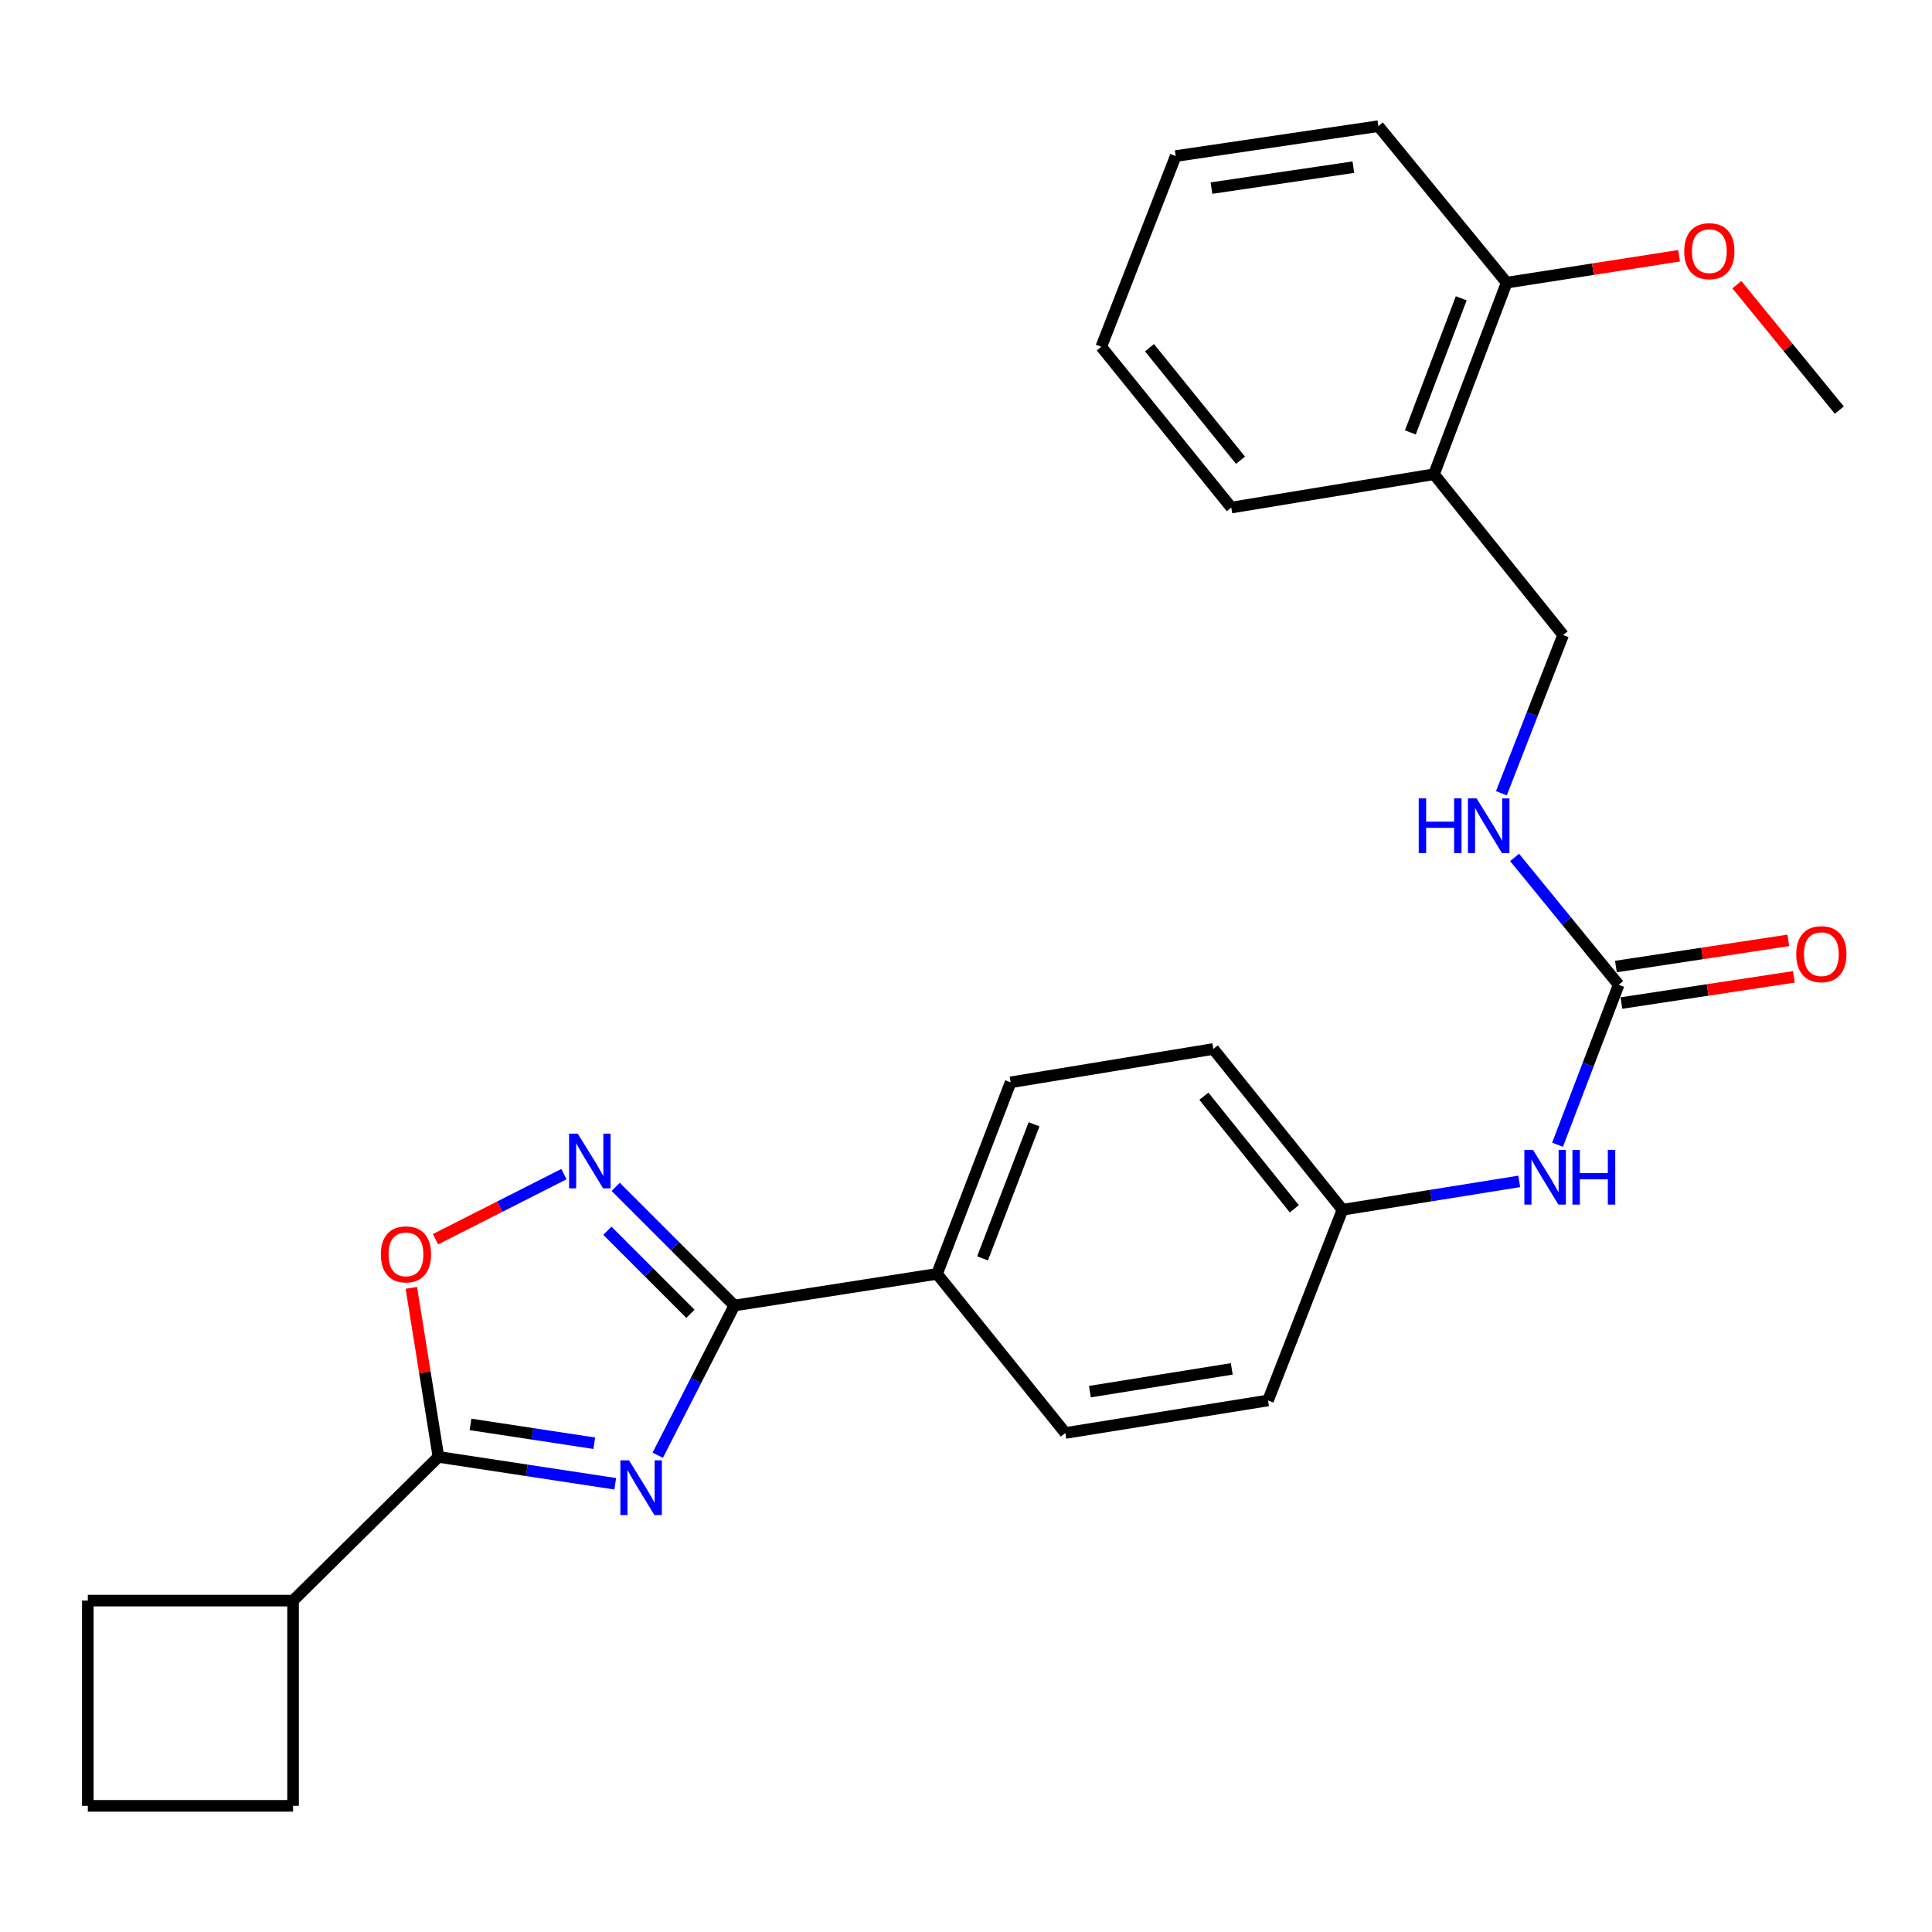 <?xml version='1.0' encoding='iso-8859-1'?>
<svg version='1.1' baseProfile='full'
              xmlns='http://www.w3.org/2000/svg'
                      xmlns:rdkit='http://www.rdkit.org/xml'
                      xmlns:xlink='http://www.w3.org/1999/xlink'
                  xml:space='preserve'
width='1000px' height='1000px' viewBox='0 0 1000 1000'>
<!-- END OF HEADER -->
<rect style='opacity:1.0;fill:#FFFFFF;stroke:none' width='1000' height='1000' x='0' y='0'> </rect>
<path class='bond-0' d='M 340.444,753.227 L 360.274,714.481' style='fill:none;fill-rule:evenodd;stroke:#0000FF;stroke-width:6px;stroke-linecap:butt;stroke-linejoin:miter;stroke-opacity:1' />
<path class='bond-0' d='M 360.274,714.481 L 380.103,675.734' style='fill:none;fill-rule:evenodd;stroke:#000000;stroke-width:6px;stroke-linecap:butt;stroke-linejoin:miter;stroke-opacity:1' />
<path class='bond-1' d='M 318.45,768 L 272.691,761.043' style='fill:none;fill-rule:evenodd;stroke:#0000FF;stroke-width:6px;stroke-linecap:butt;stroke-linejoin:miter;stroke-opacity:1' />
<path class='bond-1' d='M 272.691,761.043 L 226.933,754.087' style='fill:none;fill-rule:evenodd;stroke:#000000;stroke-width:6px;stroke-linecap:butt;stroke-linejoin:miter;stroke-opacity:1' />
<path class='bond-1' d='M 307.595,747.017 L 275.564,742.147' style='fill:none;fill-rule:evenodd;stroke:#0000FF;stroke-width:6px;stroke-linecap:butt;stroke-linejoin:miter;stroke-opacity:1' />
<path class='bond-1' d='M 275.564,742.147 L 243.533,737.278' style='fill:none;fill-rule:evenodd;stroke:#000000;stroke-width:6px;stroke-linecap:butt;stroke-linejoin:miter;stroke-opacity:1' />
<path class='bond-2' d='M 380.103,675.734 L 349.392,645.023' style='fill:none;fill-rule:evenodd;stroke:#000000;stroke-width:6px;stroke-linecap:butt;stroke-linejoin:miter;stroke-opacity:1' />
<path class='bond-2' d='M 349.392,645.023 L 318.681,614.312' style='fill:none;fill-rule:evenodd;stroke:#0000FF;stroke-width:6px;stroke-linecap:butt;stroke-linejoin:miter;stroke-opacity:1' />
<path class='bond-2' d='M 357.375,680.036 L 335.877,658.538' style='fill:none;fill-rule:evenodd;stroke:#000000;stroke-width:6px;stroke-linecap:butt;stroke-linejoin:miter;stroke-opacity:1' />
<path class='bond-2' d='M 335.877,658.538 L 314.38,637.041' style='fill:none;fill-rule:evenodd;stroke:#0000FF;stroke-width:6px;stroke-linecap:butt;stroke-linejoin:miter;stroke-opacity:1' />
<path class='bond-5' d='M 380.103,675.734 L 485.012,659.36' style='fill:none;fill-rule:evenodd;stroke:#000000;stroke-width:6px;stroke-linecap:butt;stroke-linejoin:miter;stroke-opacity:1' />
<path class='bond-3' d='M 226.933,754.087 L 219.924,710.34' style='fill:none;fill-rule:evenodd;stroke:#000000;stroke-width:6px;stroke-linecap:butt;stroke-linejoin:miter;stroke-opacity:1' />
<path class='bond-3' d='M 219.924,710.34 L 212.915,666.594' style='fill:none;fill-rule:evenodd;stroke:#FF0000;stroke-width:6px;stroke-linecap:butt;stroke-linejoin:miter;stroke-opacity:1' />
<path class='bond-11' d='M 226.933,754.087 L 151.691,828.469' style='fill:none;fill-rule:evenodd;stroke:#000000;stroke-width:6px;stroke-linecap:butt;stroke-linejoin:miter;stroke-opacity:1' />
<path class='bond-27' d='M 291.889,607.725 L 258.652,624.575' style='fill:none;fill-rule:evenodd;stroke:#0000FF;stroke-width:6px;stroke-linecap:butt;stroke-linejoin:miter;stroke-opacity:1' />
<path class='bond-27' d='M 258.652,624.575 L 225.416,641.425' style='fill:none;fill-rule:evenodd;stroke:#FF0000;stroke-width:6px;stroke-linecap:butt;stroke-linejoin:miter;stroke-opacity:1' />
<path class='bond-4' d='M 837.818,509.726 L 822,551.119' style='fill:none;fill-rule:evenodd;stroke:#000000;stroke-width:6px;stroke-linecap:butt;stroke-linejoin:miter;stroke-opacity:1' />
<path class='bond-4' d='M 822,551.119 L 806.182,592.511' style='fill:none;fill-rule:evenodd;stroke:#0000FF;stroke-width:6px;stroke-linecap:butt;stroke-linejoin:miter;stroke-opacity:1' />
<path class='bond-8' d='M 837.818,509.726 L 810.883,476.763' style='fill:none;fill-rule:evenodd;stroke:#000000;stroke-width:6px;stroke-linecap:butt;stroke-linejoin:miter;stroke-opacity:1' />
<path class='bond-8' d='M 810.883,476.763 L 783.949,443.799' style='fill:none;fill-rule:evenodd;stroke:#0000FF;stroke-width:6px;stroke-linecap:butt;stroke-linejoin:miter;stroke-opacity:1' />
<path class='bond-9' d='M 839.253,519.175 L 883.881,512.399' style='fill:none;fill-rule:evenodd;stroke:#000000;stroke-width:6px;stroke-linecap:butt;stroke-linejoin:miter;stroke-opacity:1' />
<path class='bond-9' d='M 883.881,512.399 L 928.509,505.624' style='fill:none;fill-rule:evenodd;stroke:#FF0000;stroke-width:6px;stroke-linecap:butt;stroke-linejoin:miter;stroke-opacity:1' />
<path class='bond-9' d='M 836.384,500.278 L 881.012,493.503' style='fill:none;fill-rule:evenodd;stroke:#000000;stroke-width:6px;stroke-linecap:butt;stroke-linejoin:miter;stroke-opacity:1' />
<path class='bond-9' d='M 881.012,493.503 L 925.64,486.727' style='fill:none;fill-rule:evenodd;stroke:#FF0000;stroke-width:6px;stroke-linecap:butt;stroke-linejoin:miter;stroke-opacity:1' />
<path class='bond-13' d='M 485.012,659.36 L 523.09,560.206' style='fill:none;fill-rule:evenodd;stroke:#000000;stroke-width:6px;stroke-linecap:butt;stroke-linejoin:miter;stroke-opacity:1' />
<path class='bond-13' d='M 508.567,651.339 L 535.221,581.931' style='fill:none;fill-rule:evenodd;stroke:#000000;stroke-width:6px;stroke-linecap:butt;stroke-linejoin:miter;stroke-opacity:1' />
<path class='bond-14' d='M 485.012,659.36 L 551.42,741.706' style='fill:none;fill-rule:evenodd;stroke:#000000;stroke-width:6px;stroke-linecap:butt;stroke-linejoin:miter;stroke-opacity:1' />
<path class='bond-6' d='M 786.356,611.487 L 740.609,618.827' style='fill:none;fill-rule:evenodd;stroke:#0000FF;stroke-width:6px;stroke-linecap:butt;stroke-linejoin:miter;stroke-opacity:1' />
<path class='bond-6' d='M 740.609,618.827 L 694.863,626.167' style='fill:none;fill-rule:evenodd;stroke:#000000;stroke-width:6px;stroke-linecap:butt;stroke-linejoin:miter;stroke-opacity:1' />
<path class='bond-7' d='M 742.232,245.467 L 809.064,328.683' style='fill:none;fill-rule:evenodd;stroke:#000000;stroke-width:6px;stroke-linecap:butt;stroke-linejoin:miter;stroke-opacity:1' />
<path class='bond-12' d='M 742.232,245.467 L 779.842,146.302' style='fill:none;fill-rule:evenodd;stroke:#000000;stroke-width:6px;stroke-linecap:butt;stroke-linejoin:miter;stroke-opacity:1' />
<path class='bond-12' d='M 730.002,223.815 L 756.33,154.399' style='fill:none;fill-rule:evenodd;stroke:#000000;stroke-width:6px;stroke-linecap:butt;stroke-linejoin:miter;stroke-opacity:1' />
<path class='bond-20' d='M 742.232,245.467 L 637.312,262.711' style='fill:none;fill-rule:evenodd;stroke:#000000;stroke-width:6px;stroke-linecap:butt;stroke-linejoin:miter;stroke-opacity:1' />
<path class='bond-10' d='M 777.109,410.593 L 793.086,369.638' style='fill:none;fill-rule:evenodd;stroke:#0000FF;stroke-width:6px;stroke-linecap:butt;stroke-linejoin:miter;stroke-opacity:1' />
<path class='bond-10' d='M 793.086,369.638 L 809.064,328.683' style='fill:none;fill-rule:evenodd;stroke:#000000;stroke-width:6px;stroke-linecap:butt;stroke-linejoin:miter;stroke-opacity:1' />
<path class='bond-21' d='M 151.691,828.469 L 45.455,828.469' style='fill:none;fill-rule:evenodd;stroke:#000000;stroke-width:6px;stroke-linecap:butt;stroke-linejoin:miter;stroke-opacity:1' />
<path class='bond-22' d='M 151.691,828.469 L 151.691,934.705' style='fill:none;fill-rule:evenodd;stroke:#000000;stroke-width:6px;stroke-linecap:butt;stroke-linejoin:miter;stroke-opacity:1' />
<path class='bond-18' d='M 779.842,146.302 L 824.469,139.337' style='fill:none;fill-rule:evenodd;stroke:#000000;stroke-width:6px;stroke-linecap:butt;stroke-linejoin:miter;stroke-opacity:1' />
<path class='bond-18' d='M 824.469,139.337 L 869.097,132.372' style='fill:none;fill-rule:evenodd;stroke:#FF0000;stroke-width:6px;stroke-linecap:butt;stroke-linejoin:miter;stroke-opacity:1' />
<path class='bond-23' d='M 779.842,146.302 L 713.445,65.295' style='fill:none;fill-rule:evenodd;stroke:#000000;stroke-width:6px;stroke-linecap:butt;stroke-linejoin:miter;stroke-opacity:1' />
<path class='bond-16' d='M 523.09,560.206 L 627.999,542.951' style='fill:none;fill-rule:evenodd;stroke:#000000;stroke-width:6px;stroke-linecap:butt;stroke-linejoin:miter;stroke-opacity:1' />
<path class='bond-17' d='M 551.42,741.706 L 656.329,724.876' style='fill:none;fill-rule:evenodd;stroke:#000000;stroke-width:6px;stroke-linecap:butt;stroke-linejoin:miter;stroke-opacity:1' />
<path class='bond-17' d='M 564.129,720.31 L 637.565,708.529' style='fill:none;fill-rule:evenodd;stroke:#000000;stroke-width:6px;stroke-linecap:butt;stroke-linejoin:miter;stroke-opacity:1' />
<path class='bond-15' d='M 694.863,626.167 L 656.329,724.876' style='fill:none;fill-rule:evenodd;stroke:#000000;stroke-width:6px;stroke-linecap:butt;stroke-linejoin:miter;stroke-opacity:1' />
<path class='bond-29' d='M 694.863,626.167 L 627.999,542.951' style='fill:none;fill-rule:evenodd;stroke:#000000;stroke-width:6px;stroke-linecap:butt;stroke-linejoin:miter;stroke-opacity:1' />
<path class='bond-29' d='M 669.934,625.657 L 623.13,567.405' style='fill:none;fill-rule:evenodd;stroke:#000000;stroke-width:6px;stroke-linecap:butt;stroke-linejoin:miter;stroke-opacity:1' />
<path class='bond-24' d='M 898.984,147.347 L 925.507,179.805' style='fill:none;fill-rule:evenodd;stroke:#FF0000;stroke-width:6px;stroke-linecap:butt;stroke-linejoin:miter;stroke-opacity:1' />
<path class='bond-24' d='M 925.507,179.805 L 952.029,212.264' style='fill:none;fill-rule:evenodd;stroke:#000000;stroke-width:6px;stroke-linecap:butt;stroke-linejoin:miter;stroke-opacity:1' />
<path class='bond-19' d='M 45.455,934.705 L 151.691,934.705' style='fill:none;fill-rule:evenodd;stroke:#000000;stroke-width:6px;stroke-linecap:butt;stroke-linejoin:miter;stroke-opacity:1' />
<path class='bond-28' d='M 45.455,934.705 L 45.455,828.469' style='fill:none;fill-rule:evenodd;stroke:#000000;stroke-width:6px;stroke-linecap:butt;stroke-linejoin:miter;stroke-opacity:1' />
<path class='bond-25' d='M 637.312,262.711 L 570.012,179.506' style='fill:none;fill-rule:evenodd;stroke:#000000;stroke-width:6px;stroke-linecap:butt;stroke-linejoin:miter;stroke-opacity:1' />
<path class='bond-25' d='M 642.077,238.211 L 594.968,179.967' style='fill:none;fill-rule:evenodd;stroke:#000000;stroke-width:6px;stroke-linecap:butt;stroke-linejoin:miter;stroke-opacity:1' />
<path class='bond-30' d='M 713.445,65.295 L 608.536,80.776' style='fill:none;fill-rule:evenodd;stroke:#000000;stroke-width:6px;stroke-linecap:butt;stroke-linejoin:miter;stroke-opacity:1' />
<path class='bond-30' d='M 700.499,86.525 L 627.063,97.362' style='fill:none;fill-rule:evenodd;stroke:#000000;stroke-width:6px;stroke-linecap:butt;stroke-linejoin:miter;stroke-opacity:1' />
<path class='bond-26' d='M 570.012,179.506 L 608.536,80.776' style='fill:none;fill-rule:evenodd;stroke:#000000;stroke-width:6px;stroke-linecap:butt;stroke-linejoin:miter;stroke-opacity:1' />
<path  class='atom-0' d='M 325.582 755.876
L 334.862 770.876
Q 335.782 772.356, 337.262 775.036
Q 338.742 777.716, 338.822 777.876
L 338.822 755.876
L 342.582 755.876
L 342.582 784.196
L 338.702 784.196
L 328.742 767.796
Q 327.582 765.876, 326.342 763.676
Q 325.142 761.476, 324.782 760.796
L 324.782 784.196
L 321.102 784.196
L 321.102 755.876
L 325.582 755.876
' fill='#0000FF'/>
<path  class='atom-3' d='M 299.037 586.768
L 308.317 601.768
Q 309.237 603.248, 310.717 605.928
Q 312.197 608.608, 312.277 608.768
L 312.277 586.768
L 316.037 586.768
L 316.037 615.088
L 312.157 615.088
L 302.197 598.688
Q 301.037 596.768, 299.797 594.568
Q 298.597 592.368, 298.237 591.688
L 298.237 615.088
L 294.557 615.088
L 294.557 586.768
L 299.037 586.768
' fill='#0000FF'/>
<path  class='atom-4' d='M 197.124 649.257
Q 197.124 642.457, 200.484 638.657
Q 203.844 634.857, 210.124 634.857
Q 216.404 634.857, 219.764 638.657
Q 223.124 642.457, 223.124 649.257
Q 223.124 656.137, 219.724 660.057
Q 216.324 663.937, 210.124 663.937
Q 203.884 663.937, 200.484 660.057
Q 197.124 656.177, 197.124 649.257
M 210.124 660.737
Q 214.444 660.737, 216.764 657.857
Q 219.124 654.937, 219.124 649.257
Q 219.124 643.697, 216.764 640.897
Q 214.444 638.057, 210.124 638.057
Q 205.804 638.057, 203.444 640.857
Q 201.124 643.657, 201.124 649.257
Q 201.124 654.977, 203.444 657.857
Q 205.804 660.737, 210.124 660.737
' fill='#FF0000'/>
<path  class='atom-7' d='M 793.491 595.177
L 802.771 610.177
Q 803.691 611.657, 805.171 614.337
Q 806.651 617.017, 806.731 617.177
L 806.731 595.177
L 810.491 595.177
L 810.491 623.497
L 806.611 623.497
L 796.651 607.097
Q 795.491 605.177, 794.251 602.977
Q 793.051 600.777, 792.691 600.097
L 792.691 623.497
L 789.011 623.497
L 789.011 595.177
L 793.491 595.177
' fill='#0000FF'/>
<path  class='atom-7' d='M 813.891 595.177
L 817.731 595.177
L 817.731 607.217
L 832.211 607.217
L 832.211 595.177
L 836.051 595.177
L 836.051 623.497
L 832.211 623.497
L 832.211 610.417
L 817.731 610.417
L 817.731 623.497
L 813.891 623.497
L 813.891 595.177
' fill='#0000FF'/>
<path  class='atom-9' d='M 734.331 413.242
L 738.171 413.242
L 738.171 425.282
L 752.651 425.282
L 752.651 413.242
L 756.491 413.242
L 756.491 441.562
L 752.651 441.562
L 752.651 428.482
L 738.171 428.482
L 738.171 441.562
L 734.331 441.562
L 734.331 413.242
' fill='#0000FF'/>
<path  class='atom-9' d='M 764.291 413.242
L 773.571 428.242
Q 774.491 429.722, 775.971 432.402
Q 777.451 435.082, 777.531 435.242
L 777.531 413.242
L 781.291 413.242
L 781.291 441.562
L 777.411 441.562
L 767.451 425.162
Q 766.291 423.242, 765.051 421.042
Q 763.851 418.842, 763.491 418.162
L 763.491 441.562
L 759.811 441.562
L 759.811 413.242
L 764.291 413.242
' fill='#0000FF'/>
<path  class='atom-10' d='M 929.728 493.879
Q 929.728 487.079, 933.088 483.279
Q 936.448 479.479, 942.728 479.479
Q 949.008 479.479, 952.368 483.279
Q 955.728 487.079, 955.728 493.879
Q 955.728 500.759, 952.328 504.679
Q 948.928 508.559, 942.728 508.559
Q 936.488 508.559, 933.088 504.679
Q 929.728 500.799, 929.728 493.879
M 942.728 505.359
Q 947.048 505.359, 949.368 502.479
Q 951.728 499.559, 951.728 493.879
Q 951.728 488.319, 949.368 485.519
Q 947.048 482.679, 942.728 482.679
Q 938.408 482.679, 936.048 485.479
Q 933.728 488.279, 933.728 493.879
Q 933.728 499.599, 936.048 502.479
Q 938.408 505.359, 942.728 505.359
' fill='#FF0000'/>
<path  class='atom-19' d='M 871.751 130.009
Q 871.751 123.209, 875.111 119.409
Q 878.471 115.609, 884.751 115.609
Q 891.031 115.609, 894.391 119.409
Q 897.751 123.209, 897.751 130.009
Q 897.751 136.889, 894.351 140.809
Q 890.951 144.689, 884.751 144.689
Q 878.511 144.689, 875.111 140.809
Q 871.751 136.929, 871.751 130.009
M 884.751 141.489
Q 889.071 141.489, 891.391 138.609
Q 893.751 135.689, 893.751 130.009
Q 893.751 124.449, 891.391 121.649
Q 889.071 118.809, 884.751 118.809
Q 880.431 118.809, 878.071 121.609
Q 875.751 124.409, 875.751 130.009
Q 875.751 135.729, 878.071 138.609
Q 880.431 141.489, 884.751 141.489
' fill='#FF0000'/>
</svg>
